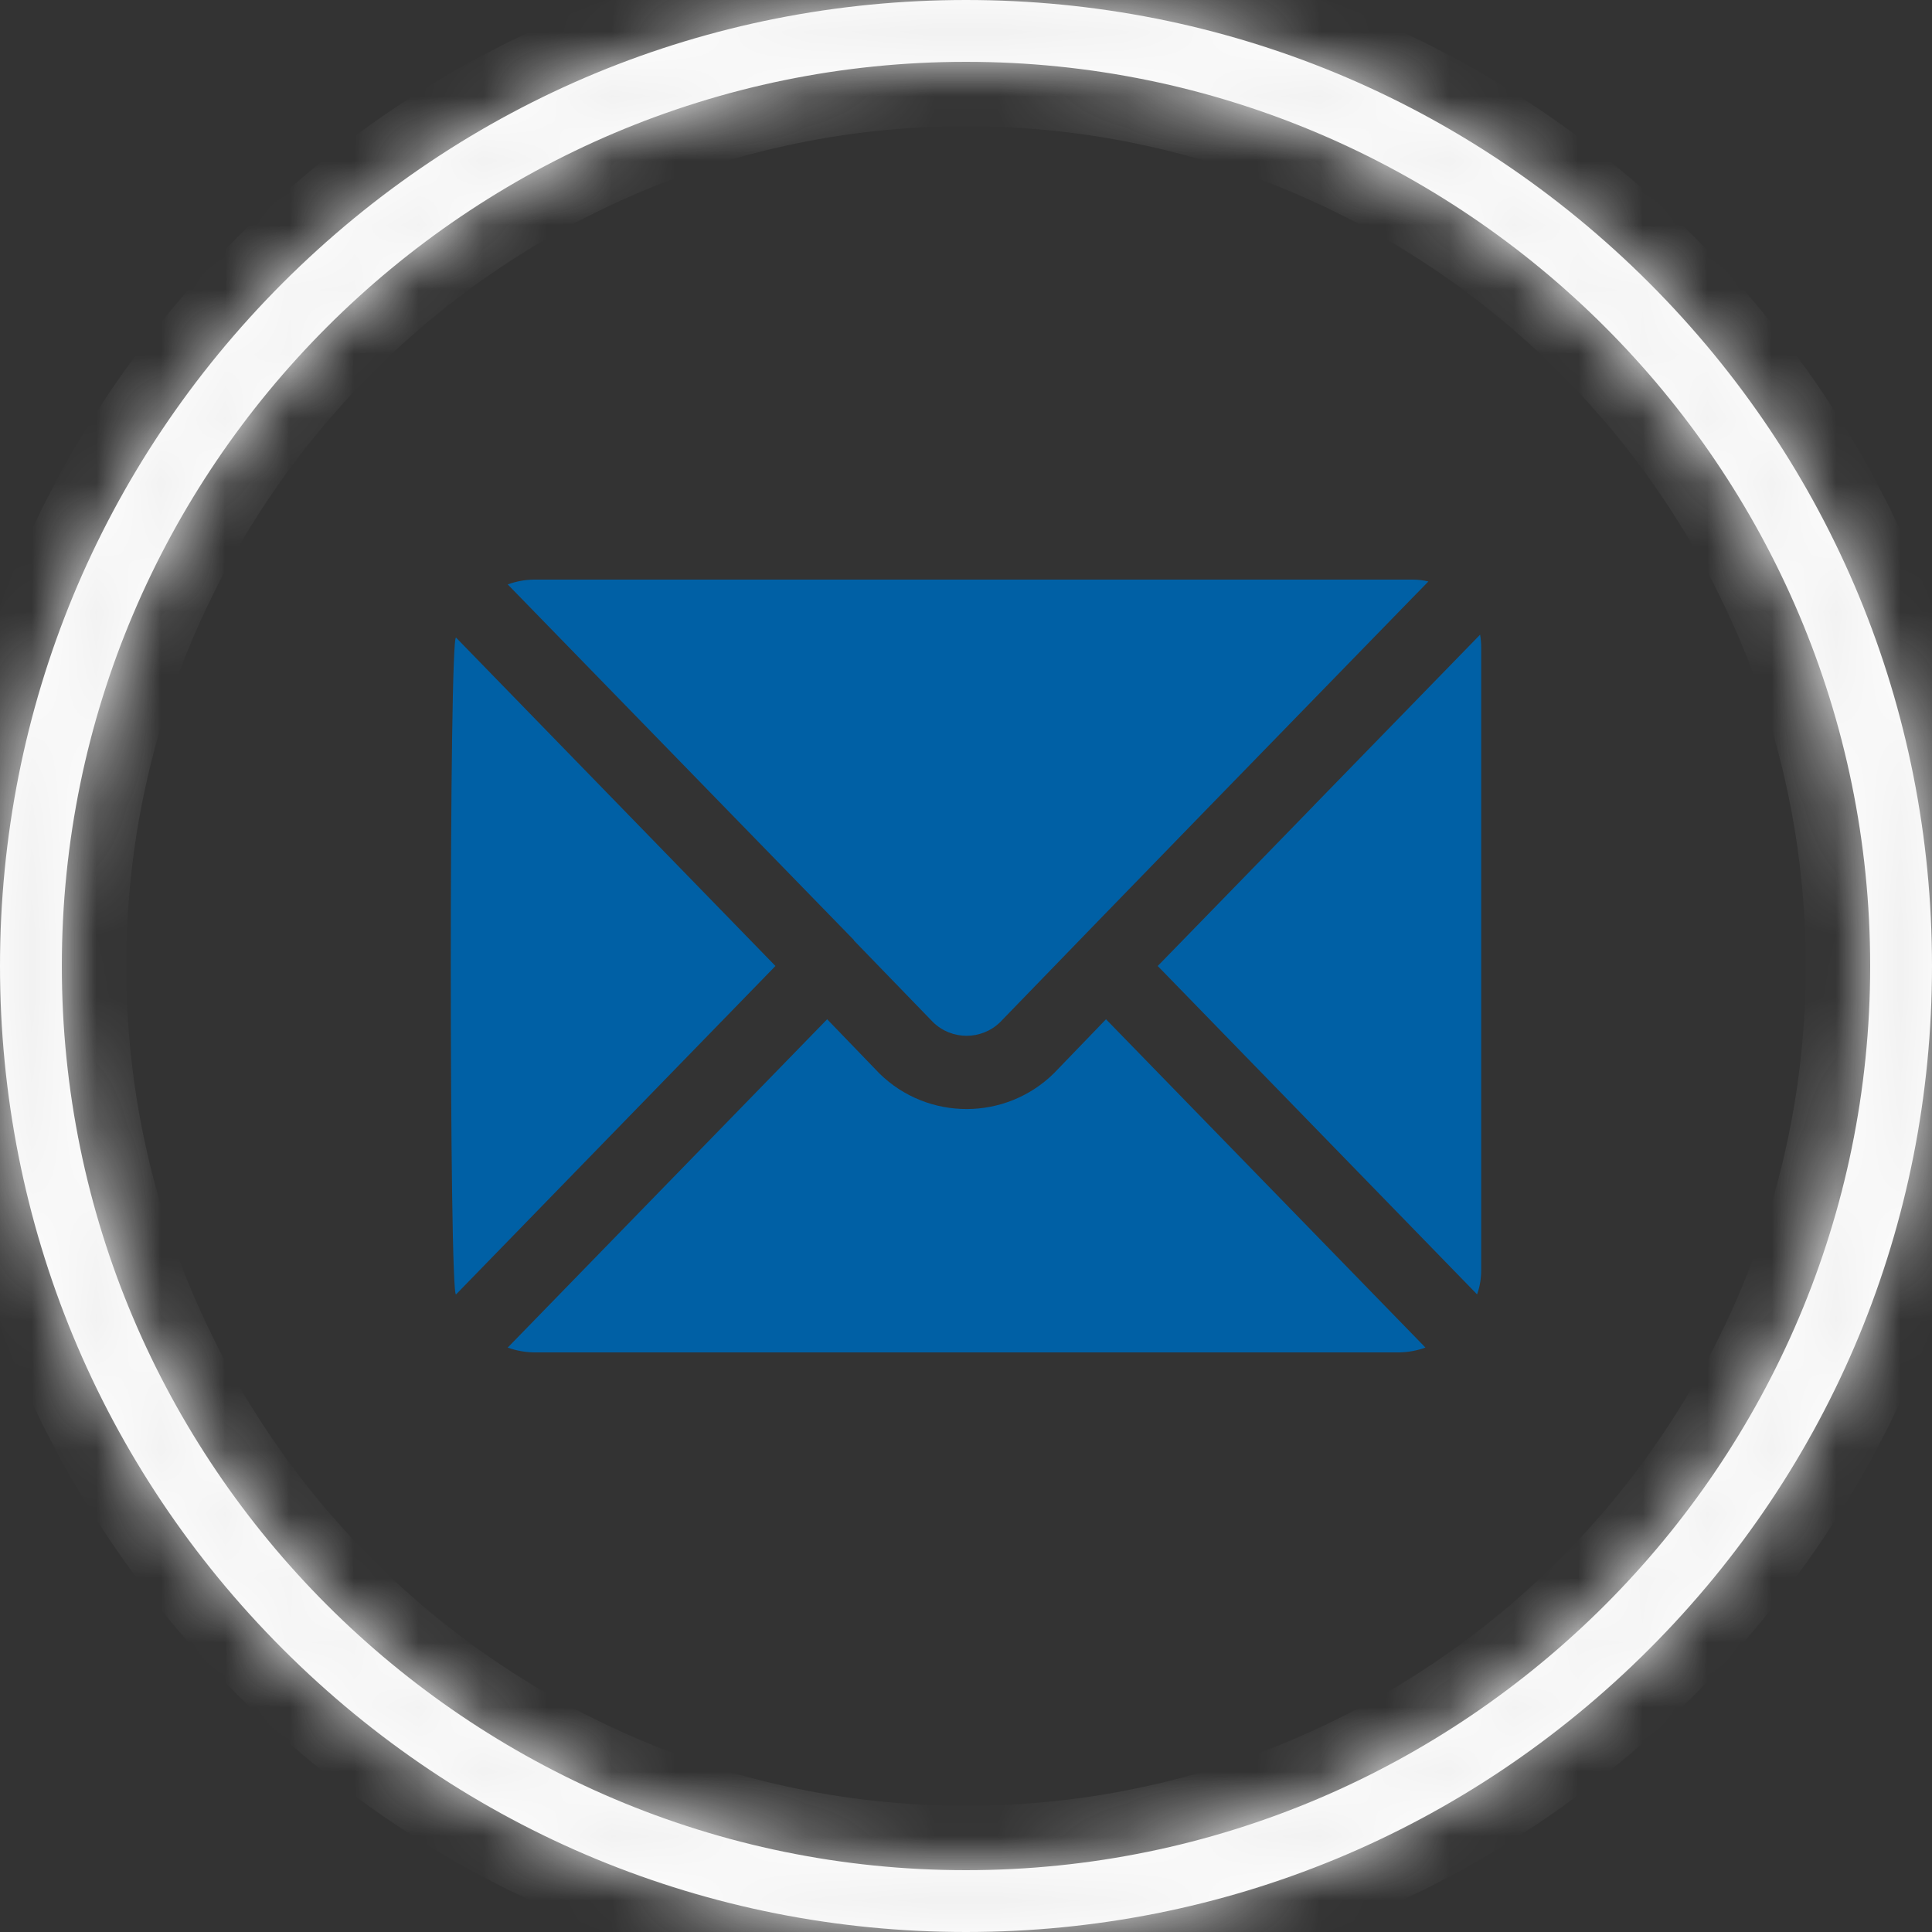 <svg width="30" height="30" viewBox="0 0 30 30" fill="none" xmlns="http://www.w3.org/2000/svg">
<rect x="0" y="0" width="30" height="30" fill="#333333" stroke="none"/>
<mask id="path-1-inside-1_84_453" fill="white">
<path fill-rule="evenodd" clip-rule="evenodd" d="M4.392 25.608C7.224 28.44 10.992 30 15 30C19.008 30 22.776 28.44 25.608 25.608C28.44 22.776 30 19.008 30 15C30 10.992 28.44 7.224 25.608 4.392C22.776 1.56 19.008 0 15 0C10.992 0 7.224 1.56 4.392 4.392C1.56 7.224 0 10.992 0 15C0 19.008 1.56 22.776 4.392 25.608ZM0.96 15C0.96 7.26 7.26 0.96 15 0.96C22.74 0.96 29.04 7.26 29.04 15C29.04 22.74 22.74 29.04 15 29.04C7.26 29.04 0.96 22.74 0.96 15Z"/>
</mask>
<path fill-rule="evenodd" clip-rule="evenodd" d="M4.392 25.608C7.224 28.44 10.992 30 15 30C19.008 30 22.776 28.44 25.608 25.608C28.44 22.776 30 19.008 30 15C30 10.992 28.44 7.224 25.608 4.392C22.776 1.56 19.008 0 15 0C10.992 0 7.224 1.56 4.392 4.392C1.56 7.224 0 10.992 0 15C0 19.008 1.56 22.776 4.392 25.608ZM0.96 15C0.96 7.26 7.26 0.96 15 0.96C22.74 0.96 29.04 7.26 29.04 15C29.04 22.74 22.74 29.04 15 29.04C7.26 29.04 0.96 22.74 0.96 15Z" fill="white"/>
<path d="M4.392 25.608L5.099 24.901L4.392 25.608ZM25.608 4.392L24.901 5.099L25.608 4.392ZM4.392 4.392L5.099 5.099L4.392 4.392ZM15 29C11.257 29 7.743 27.545 5.099 24.901L3.685 26.315C6.705 29.335 10.727 31 15 31V29ZM24.901 24.901C22.257 27.545 18.743 29 15 29V31C19.273 31 23.295 29.335 26.315 26.315L24.901 24.901ZM29 15C29 18.743 27.545 22.257 24.901 24.901L26.315 26.315C29.335 23.295 31 19.273 31 15H29ZM24.901 5.099C27.545 7.743 29 11.257 29 15H31C31 10.727 29.335 6.705 26.315 3.685L24.901 5.099ZM15 1C18.743 1 22.257 2.455 24.901 5.099L26.315 3.685C23.295 0.665 19.273 -1 15 -1V1ZM5.099 5.099C7.743 2.455 11.257 1 15 1V-1C10.727 -1 6.705 0.665 3.685 3.685L5.099 5.099ZM1 15C1 11.257 2.455 7.743 5.099 5.099L3.685 3.685C0.665 6.705 -1 10.727 -1 15H1ZM5.099 24.901C2.455 22.257 1 18.743 1 15H-1C-1 19.273 0.665 23.295 3.685 26.315L5.099 24.901ZM15 -0.04C6.708 -0.04 -0.04 6.708 -0.04 15H1.96C1.96 7.812 7.812 1.96 15 1.96V-0.04ZM30.04 15C30.04 6.708 23.292 -0.04 15 -0.04V1.96C22.188 1.96 28.04 7.812 28.04 15H30.04ZM15 30.04C23.292 30.04 30.04 23.292 30.04 15H28.04C28.04 22.188 22.188 28.04 15 28.04V30.04ZM-0.04 15C-0.04 23.292 6.708 30.04 15 30.04V28.04C7.812 28.04 1.96 22.188 1.96 15H-0.04Z" fill="#F1F1F1" mask="url(#path-1-inside-1_84_453)"/>
<path fill-rule="evenodd" clip-rule="evenodd" d="M21.943 9H8.294C8.154 9.001 8.015 9.027 7.884 9.075L13.26 14.598V14.604L14.489 15.873C14.778 16.154 15.24 16.154 15.529 15.873C17.406 13.932 19.968 11.3 22.003 9.21L22.004 9.21L22.18 9.029C22.102 9.01 22.023 9.001 21.943 9ZM20.402 12.508L20.402 12.507L20.402 12.507C21.284 11.6 22.168 10.691 22.983 9.855C22.994 9.92 23 9.985 23 10.051V19.725C23 19.852 22.979 19.979 22.936 20.099L17.977 15C18.743 14.215 19.571 13.362 20.402 12.508ZM7.082 20.099L12.041 15L7.082 9.901C6.972 9.798 6.973 20.216 7.082 20.099ZM16.45 16.578C16.606 16.417 16.858 16.155 17.174 15.827L22.134 20.925C22.003 20.973 21.864 20.998 21.724 21H8.294C8.154 20.998 8.015 20.973 7.884 20.925L12.844 15.827L13.658 16.671C14.41 17.407 15.617 17.404 16.366 16.665C16.39 16.641 16.418 16.612 16.45 16.578Z" fill="#0060A5"/>
</svg>
